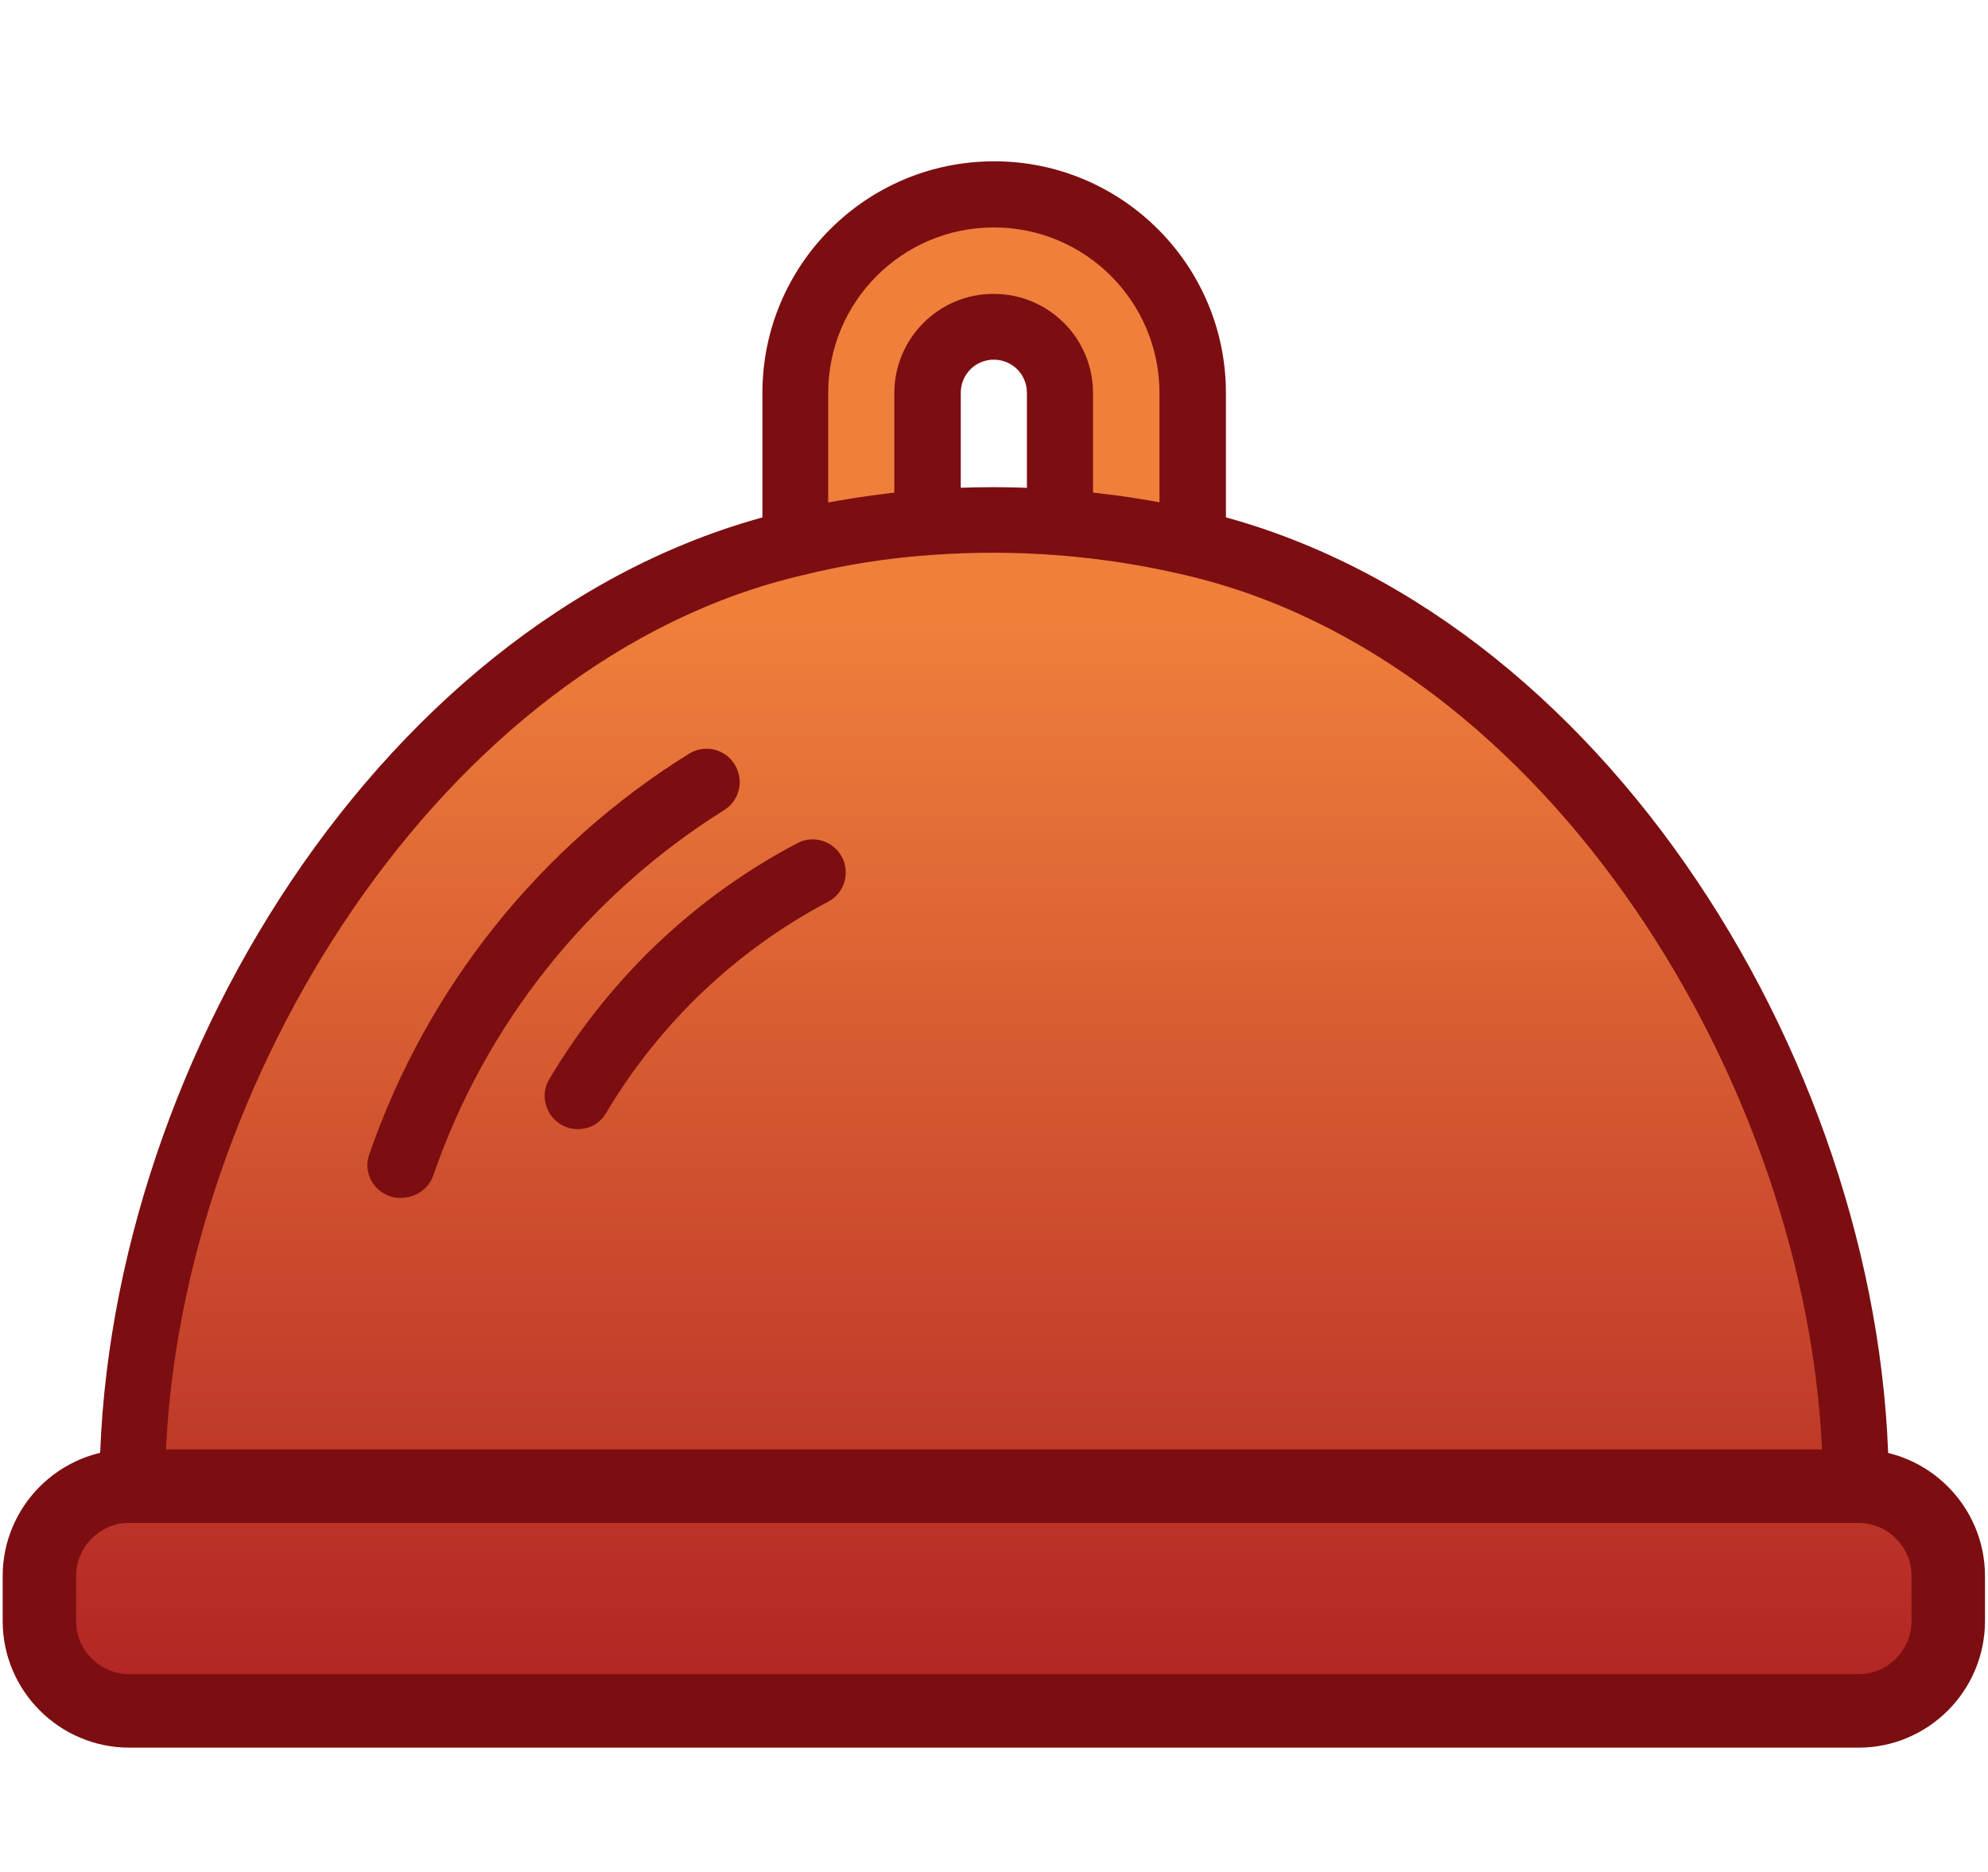 <?xml version="1.0" encoding="utf-8"?>
<!-- Generator: Adobe Illustrator 18.0.0, SVG Export Plug-In . SVG Version: 6.00 Build 0)  -->
<!DOCTYPE svg PUBLIC "-//W3C//DTD SVG 1.1//EN" "http://www.w3.org/Graphics/SVG/1.1/DTD/svg11.dtd">
<svg version="1.1" id="Capa_1" xmlns="http://www.w3.org/2000/svg" xmlns:xlink="http://www.w3.org/1999/xlink" x="0px" y="0px"
	 viewBox="0 140.7 595.3 560.5" enable-background="new 0 140.7 595.3 560.5" xml:space="preserve">
<linearGradient id="SVGID_1_" gradientUnits="userSpaceOnUse" x1="297.64" y1="677.661" x2="297.64" y2="327.2">
	<stop  offset="0" style="stop-color:#AC1C22"/>
	<stop  offset="1" style="stop-color:#EF7F3B"/>
</linearGradient>
<path fill="url(#SVGID_1_)" d="M297.6,198.8c-32.9,0-59.5,26.6-59.5,59.5V305c13-3.1,26.3-5.2,39.7-6.2v-40.5
	c0-11,8.9-19.8,19.8-19.8c11,0,19.8,8.9,19.8,19.8v40.5c13.4,1,26.6,3,39.7,6.2v-46.6C357.2,225.5,330.5,198.8,297.6,198.8z"/>
<path fill="#7C0E11" d="M357.2,314.9h-2.3c-25-5.9-50.7-7.9-76.3-6c-12.8,0.9-25.6,2.9-38.1,6c-5.3,1.3-10.7-2-11.9-7.4
	c-0.2-0.8-0.3-1.7-0.3-2.5v-46.6c0-38.4,31.1-69.4,69.4-69.4s69.4,31.1,69.4,69.4V305C367.2,310.5,362.7,314.9,357.2,314.9
	L357.2,314.9L357.2,314.9z M297.6,208.8c-27.4,0-49.6,22.2-49.6,49.6v34.3c23.2-4.3,46.8-5.6,70.2-3.8c9.7,0.7,19.4,2,29,3.8v-34.3
	C347.2,231,325,208.8,297.6,208.8z"/>
<path fill="#7C0E11" d="M317.5,308.8h-0.8c-12.7-1-25.5-1-38.2,0c-5.5,0.4-10.2-3.6-10.7-9.1c0-0.3,0-0.5,0-0.8v-40.5
	c0-16.4,13.4-29.8,29.8-29.7c16.4,0,29.7,13.3,29.7,29.7v40.5C327.3,304.3,322.9,308.8,317.5,308.8L317.5,308.8L317.5,308.8z
	 M297.6,288.1h9.9v-29.8c0-5.5-4.4-9.9-9.9-9.9c-5.5,0-9.9,4.4-9.9,9.9v29.8H297.6z"/>
<linearGradient id="SVGID_2_" gradientUnits="userSpaceOnUse" x1="297.64" y1="677.661" x2="297.64" y2="327.2">
	<stop  offset="0" style="stop-color:#AC1C22"/>
	<stop  offset="1" style="stop-color:#EF7F3B"/>
</linearGradient>
<path fill="url(#SVGID_2_)" d="M357.2,309c-13-3.1-26.3-5.2-39.7-6.2c-6.5-0.8-13.2-0.8-19.8-0.8c-6.6,0-13.3,0.8-19.8,0.8
	c-2.6,0.2-5.2,1.5-7.8,3.4c-10.7,1.1-21.4,2.9-31.9,5.4C121.8,339.3,39.7,467.5,39.7,587h476.2h39.7
	C555.6,467.5,473.5,336.6,357.2,309z"/>
<path fill="#7C0E11" d="M555.6,596.9H39.7c-5.5,0-9.9-4.4-9.9-9.9c-0.4-124.3,85.1-265.1,206.1-293.3c27-6.3,54.8-8.5,82.4-6.3
	c13.9,1,27.7,3.1,41.3,6.3c121,28.3,206.4,169.1,206,293.3C565.5,592.5,561.1,596.9,555.6,596.9z M49.6,577.1h496.1
	c-4.1-111.4-82.2-238.9-190.8-264.2c-25-5.9-50.7-7.9-76.3-6c-12.8,0.9-25.6,2.9-38.1,6C131.9,338.1,53.7,465.7,49.6,577.1z"/>
<path fill="#7C0E11" d="M121.9,499.2c-5.4,1.1-10.6-2.4-11.7-7.7c-0.4-1.7-0.2-3.6,0.4-5.2c17.2-49.8,51-92.1,95.7-119.9
	c4.7-2.9,10.8-1.5,13.7,3.2c2.9,4.7,1.5,10.8-3.2,13.7c-40.7,25.5-71.5,64.1-87.1,109.5C128.5,496.1,125.5,498.6,121.9,499.2z"/>
<path fill="#7C0E11" d="M175,478.6c-5.4,1.1-10.6-2.4-11.7-7.8c-0.5-2.4-0.1-4.9,1.2-7c17.8-29.9,43.4-54.4,74.2-70.6
	c4.8-2.6,10.9-0.7,13.4,4.1c2.6,4.8,0.7,10.9-4.1,13.4c0,0,0,0,0,0c-27.5,14.5-50.5,36.4-66.4,63.1
	C180.1,476.4,177.8,478.1,175,478.6z"/>
<linearGradient id="SVGID_3_" gradientUnits="userSpaceOnUse" x1="297.64" y1="677.661" x2="297.64" y2="327.2">
	<stop  offset="0" style="stop-color:#AC1C22"/>
	<stop  offset="1" style="stop-color:#EF7F3B"/>
</linearGradient>
<path fill="url(#SVGID_3_)" stroke="#7C0E11" stroke-width="22" stroke-miterlimit="10" d="M556.6,653H38.7
	c-14.8,0-26.9-12.1-26.9-26.9v-13.5c0-14.8,12.1-26.9,26.9-26.9h517.8c14.8,0,26.9,12.1,26.9,26.9v13.5
	C583.4,640.9,571.3,653,556.6,653z"/>
</svg>
